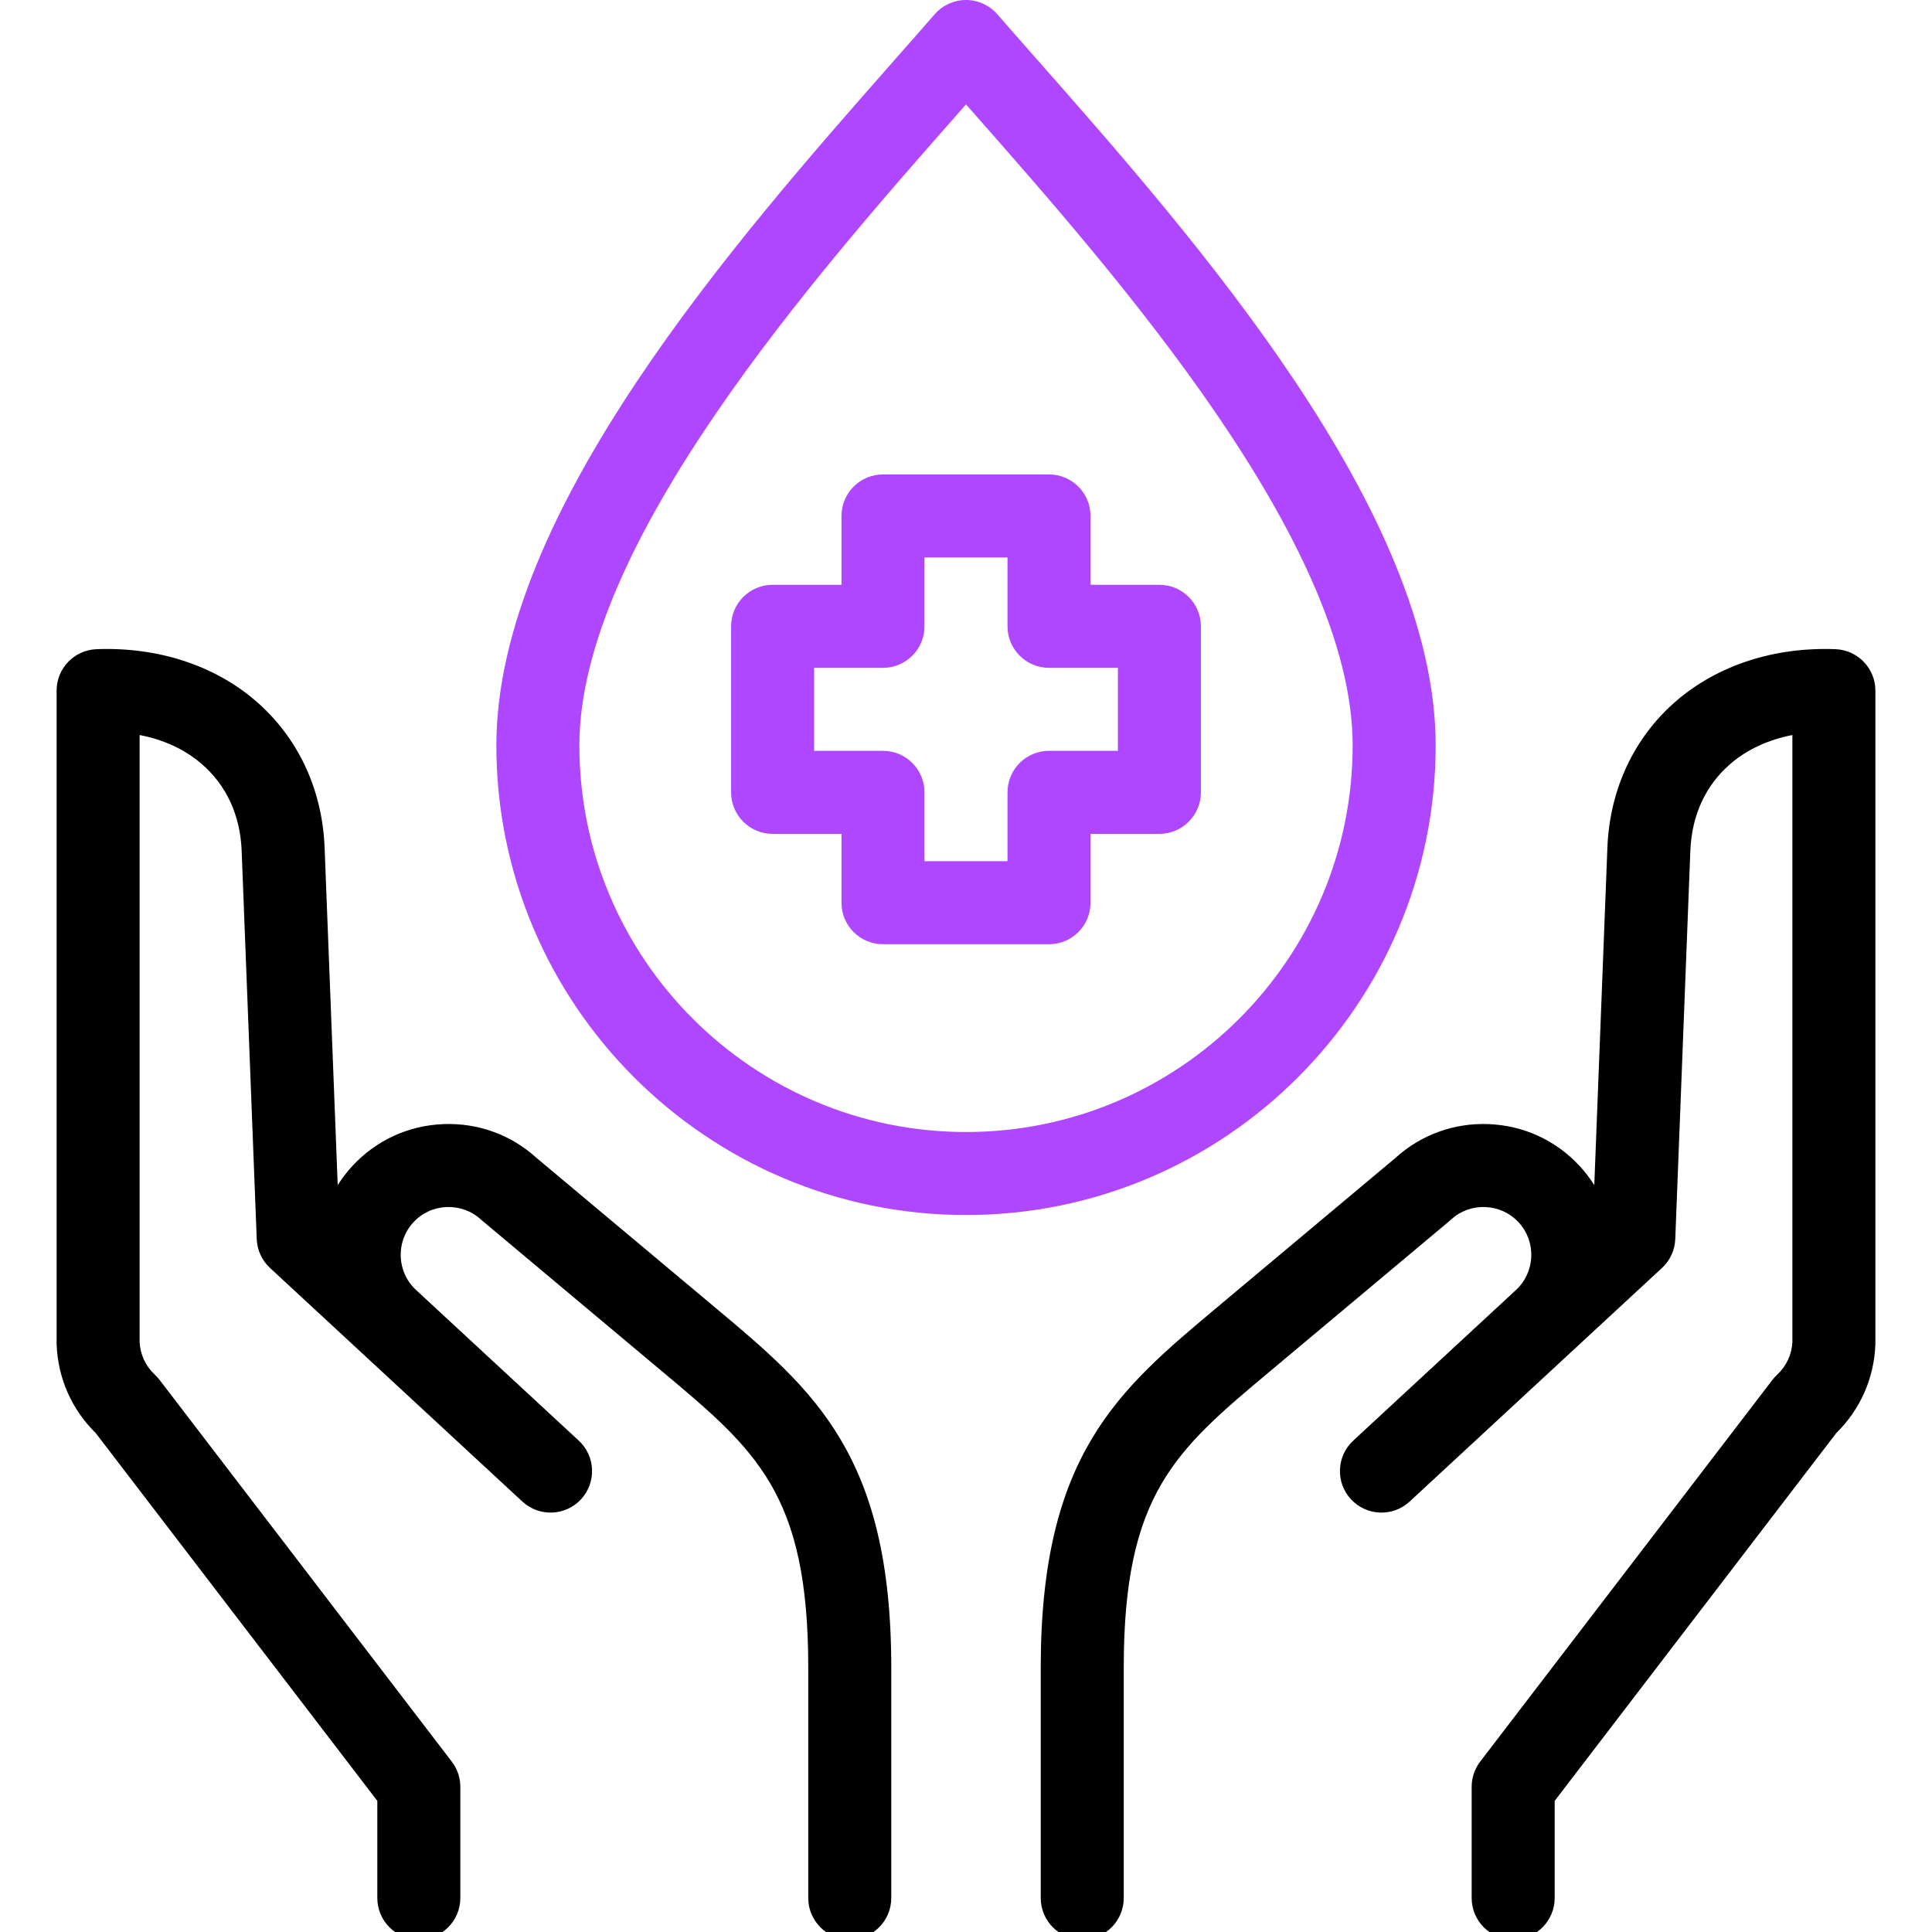 <svg width="60" height="60" viewBox="0 0 60 60" fill="none" xmlns="http://www.w3.org/2000/svg">
<g clip-path="url(#clip0_1566_40706)">
<path d="M22.227 40.621L16.665 35.962C15.874 35.241 14.848 34.869 13.773 34.91C12.685 34.952 11.681 35.413 10.946 36.208C10.772 36.396 10.62 36.596 10.488 36.806L10.081 26.325C10.011 24.507 9.246 22.884 7.928 21.756C6.64 20.654 4.888 20.088 2.997 20.161C2.305 20.188 1.758 20.756 1.758 21.449V41.711C1.758 41.727 1.758 41.744 1.759 41.76C1.799 42.805 2.229 43.775 2.972 44.504L11.718 55.928V58.943C11.718 59.655 12.295 60.232 13.007 60.232C13.719 60.232 14.296 59.655 14.296 58.943V55.491C14.296 55.208 14.203 54.933 14.03 54.708L4.959 42.858C4.914 42.799 4.865 42.745 4.811 42.695C4.525 42.43 4.356 42.071 4.336 41.682V22.827C5.076 22.969 5.734 23.271 6.252 23.715C7.029 24.38 7.463 25.317 7.505 26.425L7.973 38.481C7.986 38.823 8.135 39.145 8.385 39.377L16.222 46.632C16.745 47.115 17.56 47.084 18.044 46.562C18.528 46.039 18.496 45.224 17.974 44.74L12.919 40.06C12.318 39.503 12.282 38.561 12.839 37.959C13.107 37.669 13.473 37.502 13.872 37.486C14.271 37.471 14.65 37.609 14.94 37.877C14.955 37.892 14.971 37.906 14.988 37.919L20.571 42.597C23.492 45.044 25.101 46.392 25.101 51.787V58.943C25.101 59.655 25.678 60.232 26.39 60.232C27.102 60.232 27.679 59.655 27.679 58.943V51.787C27.679 45.188 25.273 43.173 22.227 40.621Z" fill="black"/>
<path d="M57.003 20.161C55.111 20.088 53.36 20.654 52.072 21.756C50.754 22.884 49.989 24.507 49.919 26.325L49.512 36.806C49.38 36.596 49.228 36.396 49.054 36.208C48.319 35.413 47.315 34.952 46.228 34.91C45.152 34.868 44.126 35.242 43.335 35.962L37.773 40.621C34.727 43.173 32.321 45.189 32.321 51.787V58.944C32.321 59.655 32.898 60.233 33.61 60.233C34.322 60.233 34.899 59.655 34.899 58.944V51.787C34.899 46.392 36.508 45.044 39.429 42.597L45.013 37.92C45.029 37.906 45.045 37.892 45.06 37.877C45.35 37.61 45.728 37.471 46.127 37.486C46.526 37.502 46.894 37.67 47.161 37.959C47.718 38.562 47.682 39.505 47.08 40.062C47.079 40.063 47.079 40.063 47.079 40.063L42.026 44.74C41.504 45.224 41.472 46.039 41.956 46.562C42.44 47.084 43.255 47.116 43.778 46.632L51.615 39.377C51.866 39.145 52.014 38.823 52.027 38.481L52.495 26.425C52.538 25.317 52.971 24.38 53.748 23.715C54.266 23.272 54.924 22.97 55.664 22.827V41.682C55.644 42.071 55.475 42.43 55.189 42.695C55.135 42.745 55.086 42.8 55.041 42.858L45.969 54.708C45.797 54.933 45.704 55.208 45.704 55.492V58.944C45.704 59.655 46.281 60.233 46.993 60.233C47.705 60.233 48.282 59.655 48.282 58.944V55.928L57.028 44.504C57.771 43.775 58.201 42.806 58.241 41.761C58.242 41.744 58.242 41.727 58.242 41.711V21.449C58.242 20.756 57.695 20.188 57.003 20.161Z" fill="black"/>
<path d="M23.994 25.896H26.133V28.035C26.133 28.747 26.71 29.324 27.422 29.324H32.578C33.29 29.324 33.867 28.747 33.867 28.035V25.896H36.006C36.718 25.896 37.295 25.319 37.295 24.607V19.451C37.295 18.739 36.718 18.162 36.006 18.162H33.867V16.023C33.867 15.312 33.29 14.734 32.578 14.734H27.422C26.71 14.734 26.133 15.312 26.133 16.023V18.162H23.994C23.282 18.162 22.705 18.739 22.705 19.451V24.607C22.705 25.319 23.282 25.896 23.994 25.896ZM25.283 20.74H27.422C28.134 20.74 28.711 20.163 28.711 19.451V17.312H31.289V19.451C31.289 20.163 31.866 20.74 32.578 20.74H34.717V23.318H32.578C31.866 23.318 31.289 23.895 31.289 24.607V26.746H28.711V24.607C28.711 23.895 28.134 23.318 27.422 23.318H25.283V20.74Z" fill="#AE47FF"/>
<path d="M30 37.734C21.958 37.734 15.415 31.191 15.415 23.149C15.415 15.894 22.895 7.406 27.845 1.79C28.262 1.317 28.659 0.867 29.029 0.442C29.273 0.161 29.628 0 30 0C30.373 0 30.727 0.161 30.972 0.442C31.342 0.867 31.739 1.317 32.156 1.79C37.106 7.406 44.586 15.894 44.586 23.149C44.586 31.191 38.043 37.734 30 37.734ZM30 3.243C29.927 3.326 29.854 3.41 29.779 3.494C25.371 8.496 17.993 16.868 17.993 23.149C17.993 29.77 23.38 35.156 30 35.156C36.621 35.156 42.008 29.77 42.008 23.149C42.008 16.868 34.63 8.496 30.222 3.494C30.147 3.41 30.073 3.326 30 3.243Z" fill="#AE47FF"/>
</g>
<defs>
<clipPath id="clip0_1566_40706">
<rect width="60" height="60" fill="white"/>
</clipPath>
</defs>
</svg>
